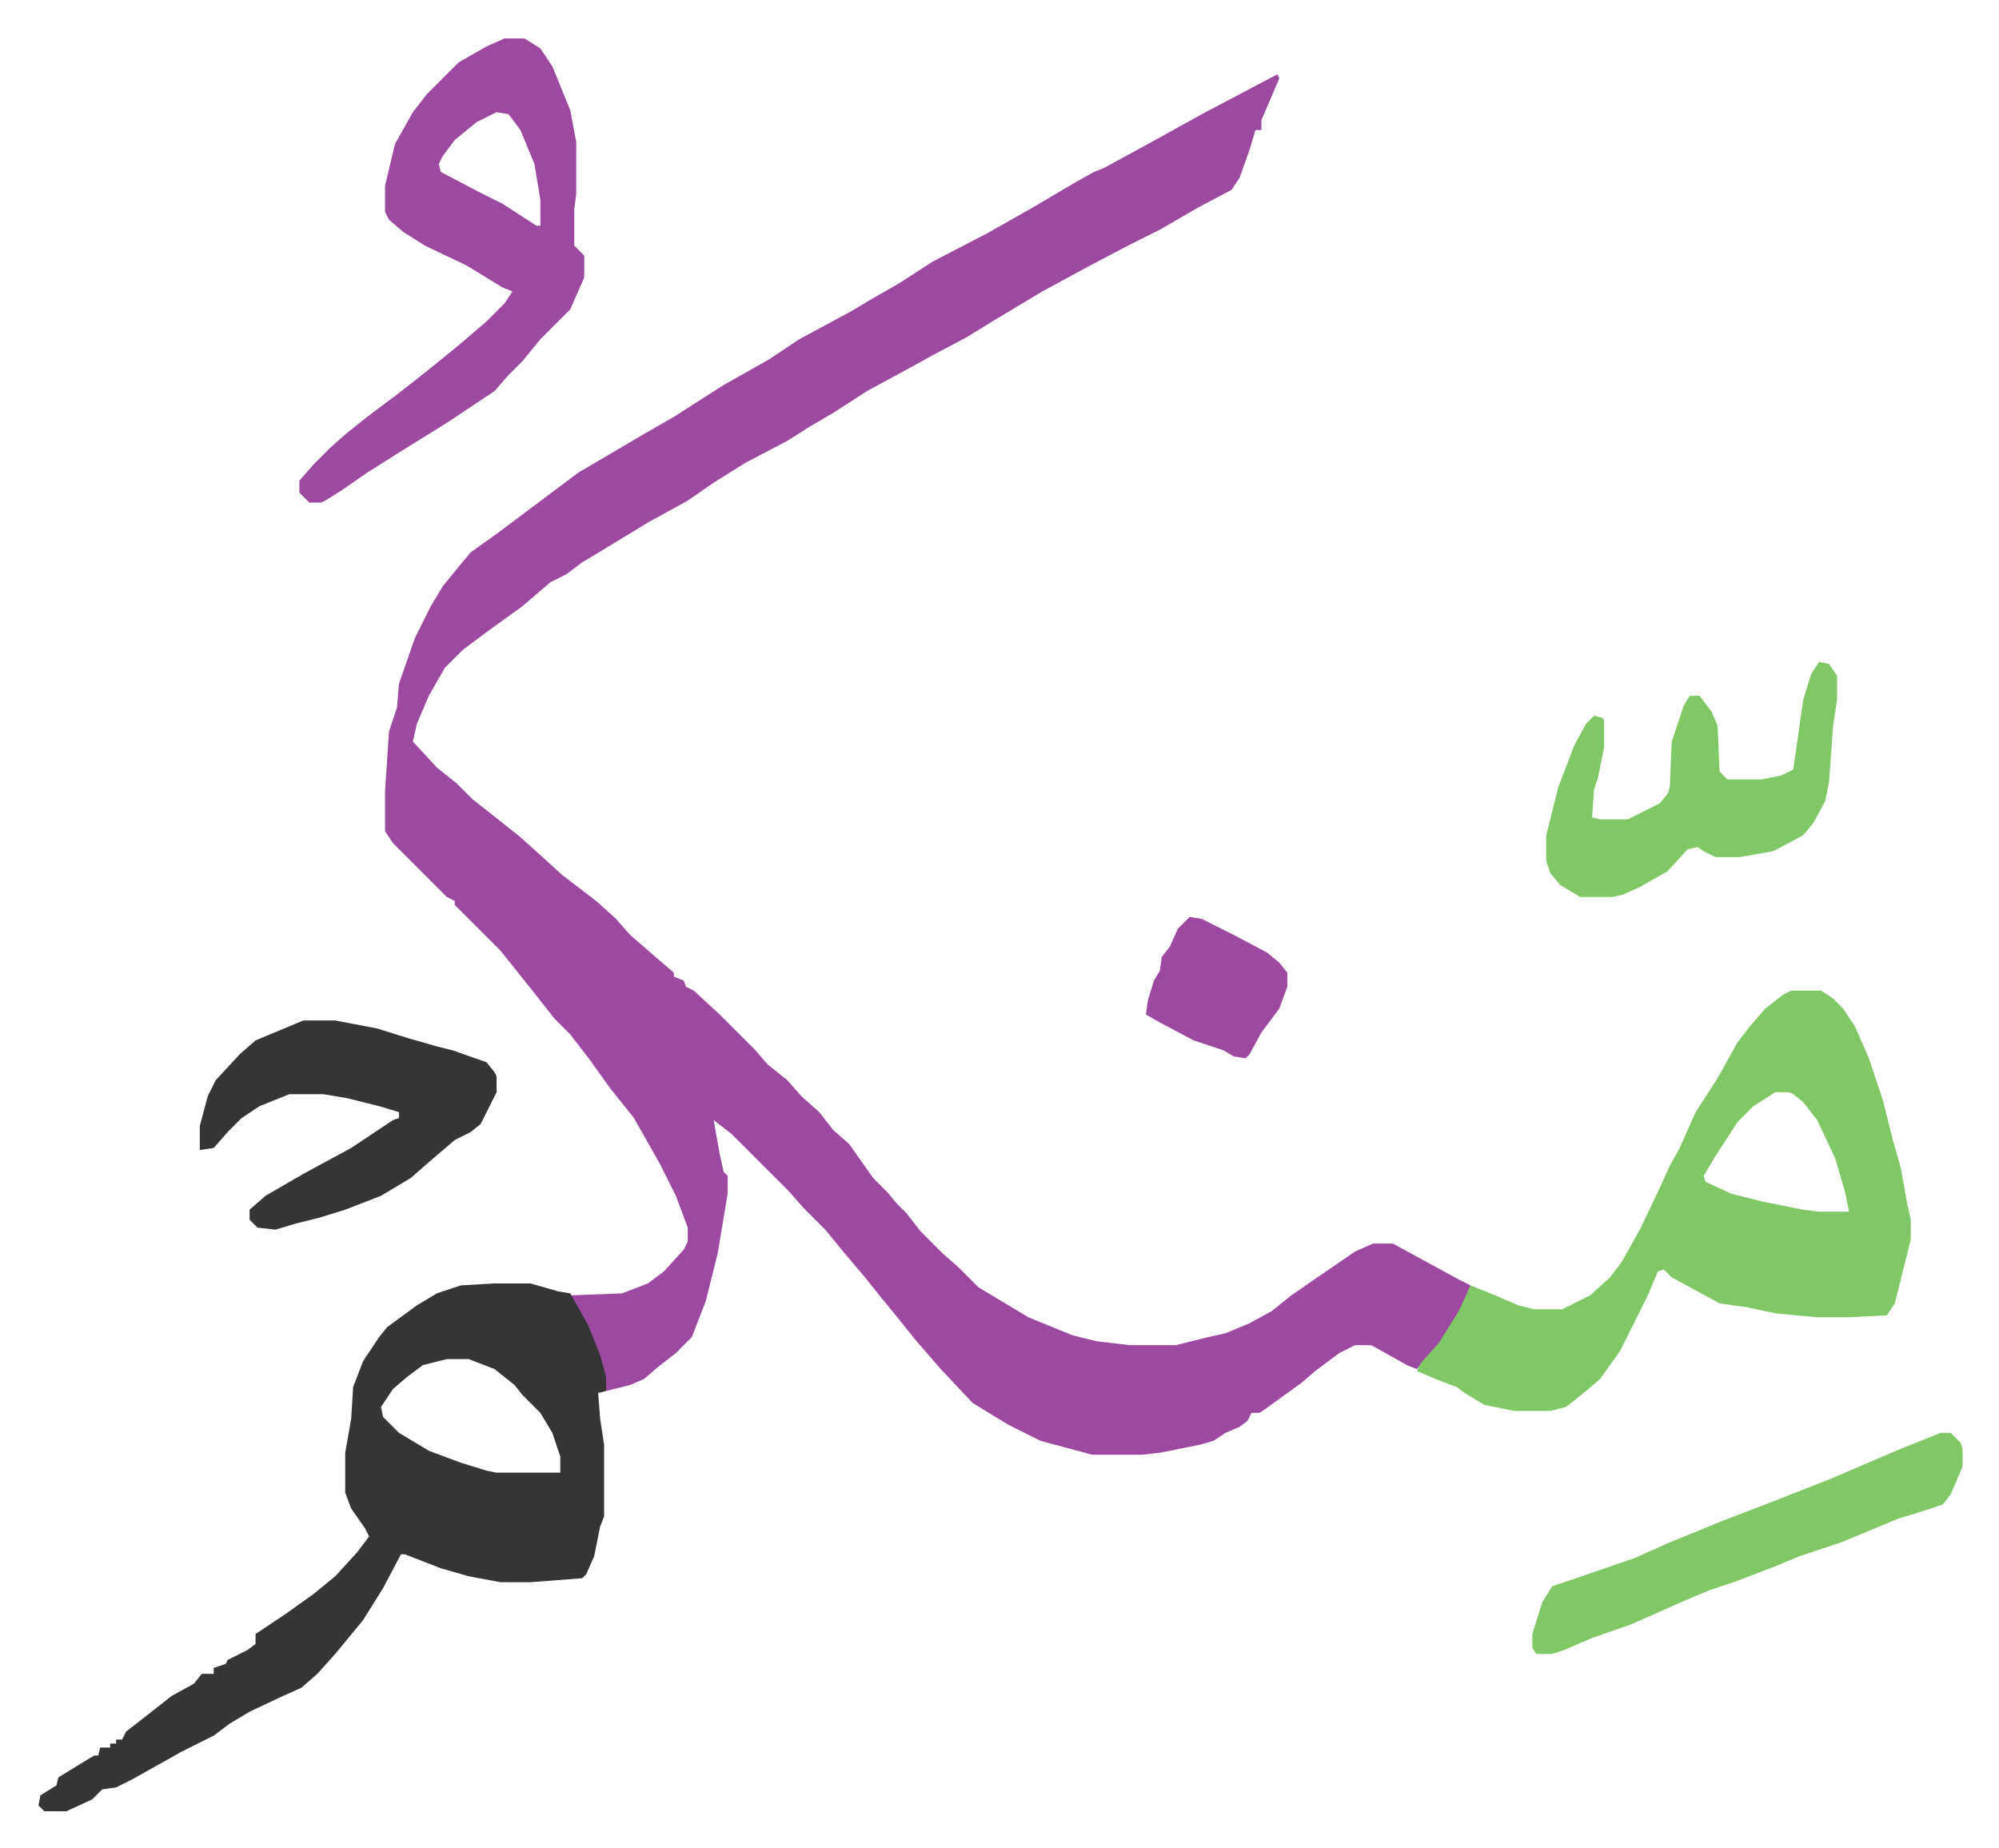 <svg xmlns="http://www.w3.org/2000/svg" viewBox="-19.3 269.7 1003.6 927.6">
    <path fill="#9d48a1" id="rule_ikhfa" d="m622 307 1 2-9 21v5h-3l-3 10-5 14-4 6-17 9-19 11-16 8-19 10-24 13-25 15-13 8-17 9-9 5-24 13-17 11-12 7-11 7-21 11-16 10-13 9-20 11-23 14-10 6-8 6-8 4-14 12-18 13-12 9-9 9-8 14-6 14-2 9 12 13 10 8 8 8 14 11 10 8 10 9 11 10 17 13 10 9 7 8 15 13 7 6v2l5 2 1 3 4 2 13 12 5 5 13 13 6 7 10 8 7 8 9 8 7 9 8 7 12 17 7 7 5 6 5 5 7 9 11 11 8 7 10 10 25 15 22 9 12 3 17 2h23l16-4 9-2 12-5 11-6 10-8 13-9 19-13 9-4h10l11 6 22 12 6 3-5 13-10 16-12 13-5-2-16-9-2-1h-8l-8 4-12 9-7 6-18 13-3 2h-4l-2 4-4 3-7 3-6 4-7 2-10 2-10 2-9 1h-25l-26-7-16-8-18-11-16-17-13-15-8-10-9-11-8-10-11-13-9-11-11-11-7-8-29-29-9-7 3 17 2 9 2 2v9l-5 30-6 24-7 18-8 8-9 7-7 6-7 3-12 3-3-15-6-16-7-13-2-4 26-1 13-5 8-6 10-11 2-4v-7l-6-16-8-16-13-23-12-15-10-14-10-13-8-8-11-14-8-10-8-10-23-23v-2l-4-2-27-27-4-6v-20l2-30 4-12 1-12 8-23 8-16 6-10 9-11 5-6 14-10 16-12 12-9 12-9 17-10 17-10 14-8 14-9 11-7 23-13 15-10 26-14 10-6 14-8 17-11 27-14 23-13 22-13 9-5 5-2 22-12 29-16 19-10z"/>
    <path fill="#353535" id="rule_normal" d="M229 914h18l14 4 6 1 9 16 6 15 3 11v7l-4 1 1 13 2 13v36l-2 5-3 15-4 9-2 2-26 2h-15l-16-3-14-4-18-7h-2l-9 17-10 16-14 17-9 10-8 7-9 4-17 8-10 6-8 6-16 8-25 14-8 4-7 1-5 5-13 6H3l-3-3 1-5 8-5 1-4 13-8 5-3h2l1-4h5v-2h3v-2h3l2-4 9-7 14-11 11-6 4-5h6v-3l6-2 1-2 10-5 4-3v-5l15-10 14-10 11-9 11-12 6-8-2-4-7-10-3-8v-20l3-17 1-16 5-13 8-12 4-5 15-11 10-6 12-4zm-24 38-12 3-8 6-7 6-6 9 1 5 8 8 15 9 16 6 13 4 5 1h32v-8l-4-12-6-10-9-9-4-5-10-8-13-5z"/>
    <path fill="#80c865" id="rule_idgham_shafawi_with_meem" d="M880 767h15l6 4 5 5 6 9 7 16 7 21 5 20 4 14 3 17 2 9v10l-5 20-3 12-4 6-19 1h-16l-21-2-14-3-14-2-11-6-13-7-4-4-3 1-5 12-8 16-6 12-10 14-7 6-10 8-8 2h-18l-15-3-10-6-4-3-8-3-12-5 2-4 9-10 10-16 6-13 10 4 14 6 8 2h14l14-7 10-9 6-8 9-16 10-21 5-11 5-9 8-18 11-17 10-18 7-9 7-8 9-7zm-8 51-11 7-8 8-11 17-6 10 1 3 13 6 16 4 20 4 8 1h15l-2-10-5-17-9-19-7-9-5-4-2-1z"/>
    <path fill="#9d48a1" id="rule_ikhfa" d="M234 289h10l8 5 6 9 9 22 3 16v26l-1 8v18l5 5v11l-7 16-15 15-9 11-7 7-7 8-24 16-21 13-19 12-13 9-8 5-2 1h-6l-5-5v-6l7-8 9-9 8-7 10-8 16-12 14-11 16-13 14-12 9-9 4-6-5-2-18-11-21-10-11-7-7-6-2-4v-13l5-21 9-16 7-9 16-16 14-8zm-4 37-10 5-11 9-6 8-2 4 1 4 19 10 12 6 17 11h2v-13l-3-18-7-17-6-8z"/>
    <path fill="#353535" id="rule_normal" d="M133 782h16l21 4 16 5 14 4 8 2 17 6 4 5 1 2v8l-8 16-5 4-8 4-14 12-8 7-15 9-18 7-13 4-12 3-10 3-9-1-4-4v-5l8-7 19-11 24-13 21-14 3-1v-3l-10-3-16-4-12-2h-17l-15 6-9 6-7 7-7 8-7 1v-12l4-15 4-8 12-13 8-7 12-5z"/>
    <path fill="#80c865" id="rule_idgham_shafawi_with_meem" d="m894 602 5 1 4 6v12l-2 13-2 28-2 10-6 11-5 6-15 8-17 3h-12l-6-3-3-2-5 1-10 11-14 8-9 4-5 1h-16l-10-6-5-6-2-6v-13l6-24 8-21 6-11 4-4 4 1 1 1v14l-3 15-2 6-1 14 4 1h14l16-8 4-5 1-3 1-23 6-18 3-5h5l6 8 3 7 1 23 4 4h17l10-2 6-3 5-35 4-13zm61 387h5l5 5 1 3v9l-6 14-4 5-9 3-13 4-29 12-21 7-12 5-13 5-8 3-12 4-12 5-27 12-20 7-14 6-6 2h-8l-2-3v-7l5-16 5-8 9-3 32-11 18-8 27-11 26-10 28-11 35-15z"/>
    <path fill="#9d48a1" id="rule_ikhfa" d="m578 730 6 1 16 8 17 9 6 5 4 5v7l-4 11-9 12-6 11-2 2-6-1-5-3-15-5-17-9-7-4 1-7 3-10 3-5 1-7 4-5 4-9 5-5z"/>
</svg>
